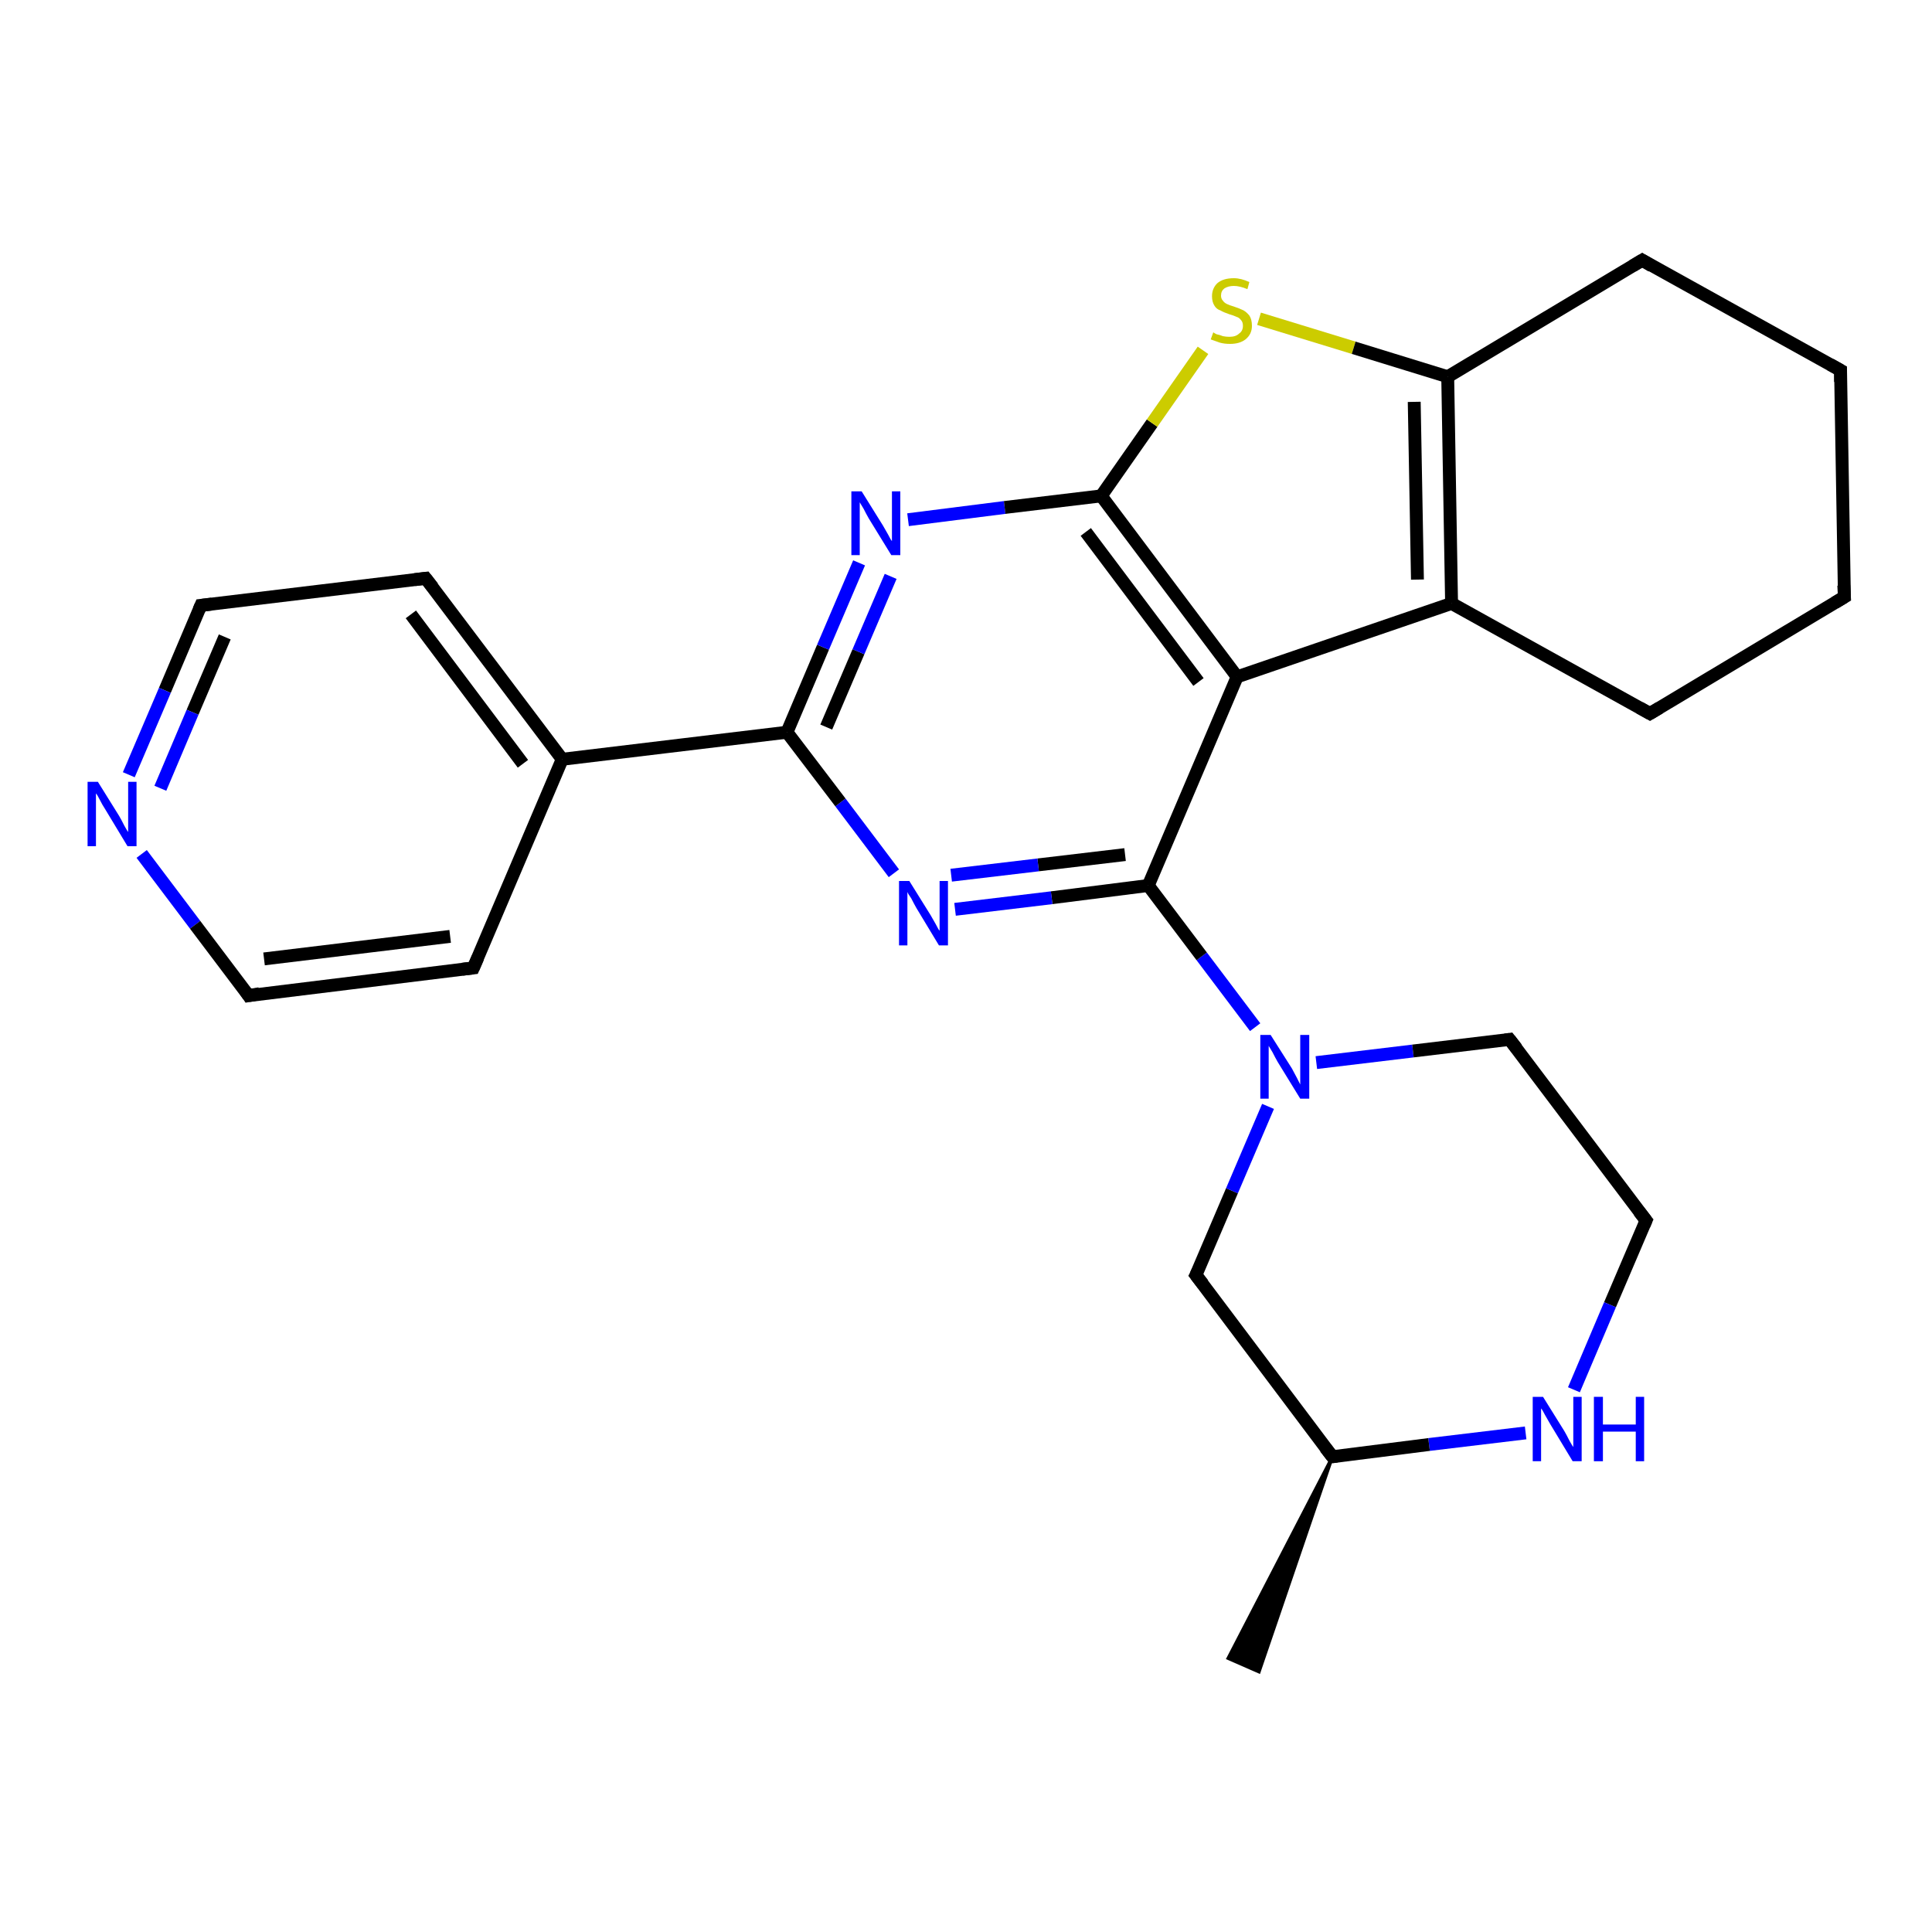 <?xml version='1.0' encoding='iso-8859-1'?>
<svg version='1.1' baseProfile='full'
              xmlns='http://www.w3.org/2000/svg'
                      xmlns:rdkit='http://www.rdkit.org/xml'
                      xmlns:xlink='http://www.w3.org/1999/xlink'
                  xml:space='preserve'
width='300px' height='300px' viewBox='0 0 300 300'>
<!-- END OF HEADER -->
<rect style='opacity:1.0;fill:#FFFFFF;stroke:none' width='300.0' height='300.0' x='0.0' y='0.0'> </rect>
<path class='bond-0 atom-1 atom-0' d='M 206.9,226.2 L 195.5,259.6 L 190.7,257.5 Z' style='fill:#000000;fill-rule:evenodd;fill-opacity:1;stroke:#000000;stroke-width:0.5px;stroke-linecap:butt;stroke-linejoin:miter;stroke-opacity:1;' />
<path class='bond-1 atom-1 atom-2' d='M 206.9,226.2 L 185.7,198.0' style='fill:none;fill-rule:evenodd;stroke:#000000;stroke-width:2.0px;stroke-linecap:butt;stroke-linejoin:miter;stroke-opacity:1' />
<path class='bond-2 atom-2 atom-3' d='M 185.7,198.0 L 191.3,184.9' style='fill:none;fill-rule:evenodd;stroke:#000000;stroke-width:2.0px;stroke-linecap:butt;stroke-linejoin:miter;stroke-opacity:1' />
<path class='bond-2 atom-2 atom-3' d='M 191.3,184.9 L 196.9,171.8' style='fill:none;fill-rule:evenodd;stroke:#0000FF;stroke-width:2.0px;stroke-linecap:butt;stroke-linejoin:miter;stroke-opacity:1' />
<path class='bond-3 atom-3 atom-4' d='M 194.9,159.5 L 186.6,148.5' style='fill:none;fill-rule:evenodd;stroke:#0000FF;stroke-width:2.0px;stroke-linecap:butt;stroke-linejoin:miter;stroke-opacity:1' />
<path class='bond-3 atom-3 atom-4' d='M 186.6,148.5 L 178.3,137.5' style='fill:none;fill-rule:evenodd;stroke:#000000;stroke-width:2.0px;stroke-linecap:butt;stroke-linejoin:miter;stroke-opacity:1' />
<path class='bond-4 atom-4 atom-5' d='M 178.3,137.5 L 163.3,139.4' style='fill:none;fill-rule:evenodd;stroke:#000000;stroke-width:2.0px;stroke-linecap:butt;stroke-linejoin:miter;stroke-opacity:1' />
<path class='bond-4 atom-4 atom-5' d='M 163.3,139.4 L 148.3,141.2' style='fill:none;fill-rule:evenodd;stroke:#0000FF;stroke-width:2.0px;stroke-linecap:butt;stroke-linejoin:miter;stroke-opacity:1' />
<path class='bond-4 atom-4 atom-5' d='M 174.7,132.7 L 161.2,134.3' style='fill:none;fill-rule:evenodd;stroke:#000000;stroke-width:2.0px;stroke-linecap:butt;stroke-linejoin:miter;stroke-opacity:1' />
<path class='bond-4 atom-4 atom-5' d='M 161.2,134.3 L 147.7,135.9' style='fill:none;fill-rule:evenodd;stroke:#0000FF;stroke-width:2.0px;stroke-linecap:butt;stroke-linejoin:miter;stroke-opacity:1' />
<path class='bond-5 atom-5 atom-6' d='M 138.8,135.6 L 130.5,124.6' style='fill:none;fill-rule:evenodd;stroke:#0000FF;stroke-width:2.0px;stroke-linecap:butt;stroke-linejoin:miter;stroke-opacity:1' />
<path class='bond-5 atom-5 atom-6' d='M 130.5,124.6 L 122.2,113.7' style='fill:none;fill-rule:evenodd;stroke:#000000;stroke-width:2.0px;stroke-linecap:butt;stroke-linejoin:miter;stroke-opacity:1' />
<path class='bond-6 atom-6 atom-7' d='M 122.2,113.7 L 87.3,117.9' style='fill:none;fill-rule:evenodd;stroke:#000000;stroke-width:2.0px;stroke-linecap:butt;stroke-linejoin:miter;stroke-opacity:1' />
<path class='bond-7 atom-7 atom-8' d='M 87.3,117.9 L 66.1,89.8' style='fill:none;fill-rule:evenodd;stroke:#000000;stroke-width:2.0px;stroke-linecap:butt;stroke-linejoin:miter;stroke-opacity:1' />
<path class='bond-7 atom-7 atom-8' d='M 81.2,118.6 L 63.8,95.4' style='fill:none;fill-rule:evenodd;stroke:#000000;stroke-width:2.0px;stroke-linecap:butt;stroke-linejoin:miter;stroke-opacity:1' />
<path class='bond-8 atom-8 atom-9' d='M 66.1,89.8 L 31.2,94.0' style='fill:none;fill-rule:evenodd;stroke:#000000;stroke-width:2.0px;stroke-linecap:butt;stroke-linejoin:miter;stroke-opacity:1' />
<path class='bond-9 atom-9 atom-10' d='M 31.2,94.0 L 25.6,107.2' style='fill:none;fill-rule:evenodd;stroke:#000000;stroke-width:2.0px;stroke-linecap:butt;stroke-linejoin:miter;stroke-opacity:1' />
<path class='bond-9 atom-9 atom-10' d='M 25.6,107.2 L 20.0,120.3' style='fill:none;fill-rule:evenodd;stroke:#0000FF;stroke-width:2.0px;stroke-linecap:butt;stroke-linejoin:miter;stroke-opacity:1' />
<path class='bond-9 atom-9 atom-10' d='M 34.9,98.9 L 29.9,110.6' style='fill:none;fill-rule:evenodd;stroke:#000000;stroke-width:2.0px;stroke-linecap:butt;stroke-linejoin:miter;stroke-opacity:1' />
<path class='bond-9 atom-9 atom-10' d='M 29.9,110.6 L 24.9,122.4' style='fill:none;fill-rule:evenodd;stroke:#0000FF;stroke-width:2.0px;stroke-linecap:butt;stroke-linejoin:miter;stroke-opacity:1' />
<path class='bond-10 atom-10 atom-11' d='M 22.0,132.6 L 30.3,143.6' style='fill:none;fill-rule:evenodd;stroke:#0000FF;stroke-width:2.0px;stroke-linecap:butt;stroke-linejoin:miter;stroke-opacity:1' />
<path class='bond-10 atom-10 atom-11' d='M 30.3,143.6 L 38.6,154.6' style='fill:none;fill-rule:evenodd;stroke:#000000;stroke-width:2.0px;stroke-linecap:butt;stroke-linejoin:miter;stroke-opacity:1' />
<path class='bond-11 atom-11 atom-12' d='M 38.6,154.6 L 73.5,150.3' style='fill:none;fill-rule:evenodd;stroke:#000000;stroke-width:2.0px;stroke-linecap:butt;stroke-linejoin:miter;stroke-opacity:1' />
<path class='bond-11 atom-11 atom-12' d='M 41.0,148.9 L 69.9,145.4' style='fill:none;fill-rule:evenodd;stroke:#000000;stroke-width:2.0px;stroke-linecap:butt;stroke-linejoin:miter;stroke-opacity:1' />
<path class='bond-12 atom-6 atom-13' d='M 122.2,113.7 L 127.8,100.5' style='fill:none;fill-rule:evenodd;stroke:#000000;stroke-width:2.0px;stroke-linecap:butt;stroke-linejoin:miter;stroke-opacity:1' />
<path class='bond-12 atom-6 atom-13' d='M 127.8,100.5 L 133.4,87.4' style='fill:none;fill-rule:evenodd;stroke:#0000FF;stroke-width:2.0px;stroke-linecap:butt;stroke-linejoin:miter;stroke-opacity:1' />
<path class='bond-12 atom-6 atom-13' d='M 128.3,112.9 L 133.3,101.2' style='fill:none;fill-rule:evenodd;stroke:#000000;stroke-width:2.0px;stroke-linecap:butt;stroke-linejoin:miter;stroke-opacity:1' />
<path class='bond-12 atom-6 atom-13' d='M 133.3,101.2 L 138.3,89.5' style='fill:none;fill-rule:evenodd;stroke:#0000FF;stroke-width:2.0px;stroke-linecap:butt;stroke-linejoin:miter;stroke-opacity:1' />
<path class='bond-13 atom-13 atom-14' d='M 141.0,80.7 L 156.0,78.8' style='fill:none;fill-rule:evenodd;stroke:#0000FF;stroke-width:2.0px;stroke-linecap:butt;stroke-linejoin:miter;stroke-opacity:1' />
<path class='bond-13 atom-13 atom-14' d='M 156.0,78.8 L 171.0,77.0' style='fill:none;fill-rule:evenodd;stroke:#000000;stroke-width:2.0px;stroke-linecap:butt;stroke-linejoin:miter;stroke-opacity:1' />
<path class='bond-14 atom-14 atom-15' d='M 171.0,77.0 L 178.9,65.7' style='fill:none;fill-rule:evenodd;stroke:#000000;stroke-width:2.0px;stroke-linecap:butt;stroke-linejoin:miter;stroke-opacity:1' />
<path class='bond-14 atom-14 atom-15' d='M 178.9,65.7 L 186.8,54.4' style='fill:none;fill-rule:evenodd;stroke:#CCCC00;stroke-width:2.0px;stroke-linecap:butt;stroke-linejoin:miter;stroke-opacity:1' />
<path class='bond-15 atom-15 atom-16' d='M 195.5,49.5 L 210.2,54.0' style='fill:none;fill-rule:evenodd;stroke:#CCCC00;stroke-width:2.0px;stroke-linecap:butt;stroke-linejoin:miter;stroke-opacity:1' />
<path class='bond-15 atom-15 atom-16' d='M 210.2,54.0 L 224.8,58.5' style='fill:none;fill-rule:evenodd;stroke:#000000;stroke-width:2.0px;stroke-linecap:butt;stroke-linejoin:miter;stroke-opacity:1' />
<path class='bond-16 atom-16 atom-17' d='M 224.8,58.5 L 225.4,93.7' style='fill:none;fill-rule:evenodd;stroke:#000000;stroke-width:2.0px;stroke-linecap:butt;stroke-linejoin:miter;stroke-opacity:1' />
<path class='bond-16 atom-16 atom-17' d='M 219.6,62.4 L 220.1,90.0' style='fill:none;fill-rule:evenodd;stroke:#000000;stroke-width:2.0px;stroke-linecap:butt;stroke-linejoin:miter;stroke-opacity:1' />
<path class='bond-17 atom-17 atom-18' d='M 225.4,93.7 L 192.1,105.1' style='fill:none;fill-rule:evenodd;stroke:#000000;stroke-width:2.0px;stroke-linecap:butt;stroke-linejoin:miter;stroke-opacity:1' />
<path class='bond-18 atom-17 atom-19' d='M 225.4,93.7 L 256.2,110.8' style='fill:none;fill-rule:evenodd;stroke:#000000;stroke-width:2.0px;stroke-linecap:butt;stroke-linejoin:miter;stroke-opacity:1' />
<path class='bond-19 atom-19 atom-20' d='M 256.2,110.8 L 286.4,92.7' style='fill:none;fill-rule:evenodd;stroke:#000000;stroke-width:2.0px;stroke-linecap:butt;stroke-linejoin:miter;stroke-opacity:1' />
<path class='bond-20 atom-20 atom-21' d='M 286.4,92.7 L 285.8,57.5' style='fill:none;fill-rule:evenodd;stroke:#000000;stroke-width:2.0px;stroke-linecap:butt;stroke-linejoin:miter;stroke-opacity:1' />
<path class='bond-21 atom-21 atom-22' d='M 285.8,57.5 L 255.0,40.4' style='fill:none;fill-rule:evenodd;stroke:#000000;stroke-width:2.0px;stroke-linecap:butt;stroke-linejoin:miter;stroke-opacity:1' />
<path class='bond-22 atom-3 atom-23' d='M 204.4,165.0 L 219.4,163.2' style='fill:none;fill-rule:evenodd;stroke:#0000FF;stroke-width:2.0px;stroke-linecap:butt;stroke-linejoin:miter;stroke-opacity:1' />
<path class='bond-22 atom-3 atom-23' d='M 219.4,163.2 L 234.4,161.4' style='fill:none;fill-rule:evenodd;stroke:#000000;stroke-width:2.0px;stroke-linecap:butt;stroke-linejoin:miter;stroke-opacity:1' />
<path class='bond-23 atom-23 atom-24' d='M 234.4,161.4 L 255.6,189.5' style='fill:none;fill-rule:evenodd;stroke:#000000;stroke-width:2.0px;stroke-linecap:butt;stroke-linejoin:miter;stroke-opacity:1' />
<path class='bond-24 atom-24 atom-25' d='M 255.6,189.5 L 250.0,202.6' style='fill:none;fill-rule:evenodd;stroke:#000000;stroke-width:2.0px;stroke-linecap:butt;stroke-linejoin:miter;stroke-opacity:1' />
<path class='bond-24 atom-24 atom-25' d='M 250.0,202.6 L 244.4,215.8' style='fill:none;fill-rule:evenodd;stroke:#0000FF;stroke-width:2.0px;stroke-linecap:butt;stroke-linejoin:miter;stroke-opacity:1' />
<path class='bond-25 atom-25 atom-1' d='M 236.9,222.5 L 221.9,224.3' style='fill:none;fill-rule:evenodd;stroke:#0000FF;stroke-width:2.0px;stroke-linecap:butt;stroke-linejoin:miter;stroke-opacity:1' />
<path class='bond-25 atom-25 atom-1' d='M 221.9,224.3 L 206.9,226.2' style='fill:none;fill-rule:evenodd;stroke:#000000;stroke-width:2.0px;stroke-linecap:butt;stroke-linejoin:miter;stroke-opacity:1' />
<path class='bond-26 atom-18 atom-4' d='M 192.1,105.1 L 178.3,137.5' style='fill:none;fill-rule:evenodd;stroke:#000000;stroke-width:2.0px;stroke-linecap:butt;stroke-linejoin:miter;stroke-opacity:1' />
<path class='bond-27 atom-12 atom-7' d='M 73.5,150.3 L 87.3,117.9' style='fill:none;fill-rule:evenodd;stroke:#000000;stroke-width:2.0px;stroke-linecap:butt;stroke-linejoin:miter;stroke-opacity:1' />
<path class='bond-28 atom-18 atom-14' d='M 192.1,105.1 L 171.0,77.0' style='fill:none;fill-rule:evenodd;stroke:#000000;stroke-width:2.0px;stroke-linecap:butt;stroke-linejoin:miter;stroke-opacity:1' />
<path class='bond-28 atom-18 atom-14' d='M 186.1,105.9 L 168.6,82.6' style='fill:none;fill-rule:evenodd;stroke:#000000;stroke-width:2.0px;stroke-linecap:butt;stroke-linejoin:miter;stroke-opacity:1' />
<path class='bond-29 atom-22 atom-16' d='M 255.0,40.4 L 224.8,58.5' style='fill:none;fill-rule:evenodd;stroke:#000000;stroke-width:2.0px;stroke-linecap:butt;stroke-linejoin:miter;stroke-opacity:1' />
<path d='M 205.8,224.8 L 206.9,226.2 L 207.6,226.1' style='fill:none;stroke:#000000;stroke-width:2.0px;stroke-linecap:butt;stroke-linejoin:miter;stroke-opacity:1;' />
<path d='M 186.8,199.4 L 185.7,198.0 L 186.0,197.4' style='fill:none;stroke:#000000;stroke-width:2.0px;stroke-linecap:butt;stroke-linejoin:miter;stroke-opacity:1;' />
<path d='M 67.2,91.2 L 66.1,89.8 L 64.4,90.0' style='fill:none;stroke:#000000;stroke-width:2.0px;stroke-linecap:butt;stroke-linejoin:miter;stroke-opacity:1;' />
<path d='M 32.9,93.8 L 31.2,94.0 L 30.9,94.7' style='fill:none;stroke:#000000;stroke-width:2.0px;stroke-linecap:butt;stroke-linejoin:miter;stroke-opacity:1;' />
<path d='M 38.2,154.0 L 38.6,154.6 L 40.3,154.3' style='fill:none;stroke:#000000;stroke-width:2.0px;stroke-linecap:butt;stroke-linejoin:miter;stroke-opacity:1;' />
<path d='M 71.8,150.5 L 73.5,150.3 L 74.2,148.7' style='fill:none;stroke:#000000;stroke-width:2.0px;stroke-linecap:butt;stroke-linejoin:miter;stroke-opacity:1;' />
<path d='M 254.6,109.9 L 256.2,110.8 L 257.7,109.9' style='fill:none;stroke:#000000;stroke-width:2.0px;stroke-linecap:butt;stroke-linejoin:miter;stroke-opacity:1;' />
<path d='M 284.9,93.6 L 286.4,92.7 L 286.3,90.9' style='fill:none;stroke:#000000;stroke-width:2.0px;stroke-linecap:butt;stroke-linejoin:miter;stroke-opacity:1;' />
<path d='M 285.8,59.3 L 285.8,57.5 L 284.2,56.6' style='fill:none;stroke:#000000;stroke-width:2.0px;stroke-linecap:butt;stroke-linejoin:miter;stroke-opacity:1;' />
<path d='M 256.5,41.3 L 255.0,40.4 L 253.5,41.3' style='fill:none;stroke:#000000;stroke-width:2.0px;stroke-linecap:butt;stroke-linejoin:miter;stroke-opacity:1;' />
<path d='M 233.7,161.5 L 234.4,161.4 L 235.5,162.8' style='fill:none;stroke:#000000;stroke-width:2.0px;stroke-linecap:butt;stroke-linejoin:miter;stroke-opacity:1;' />
<path d='M 254.5,188.1 L 255.6,189.5 L 255.3,190.2' style='fill:none;stroke:#000000;stroke-width:2.0px;stroke-linecap:butt;stroke-linejoin:miter;stroke-opacity:1;' />
<path class='atom-3' d='M 197.3 160.7
L 200.6 165.9
Q 200.9 166.5, 201.4 167.4
Q 201.9 168.4, 201.9 168.4
L 201.9 160.7
L 203.3 160.7
L 203.3 170.6
L 201.9 170.6
L 198.4 164.9
Q 198.0 164.2, 197.6 163.4
Q 197.1 162.6, 197.0 162.4
L 197.0 170.6
L 195.7 170.6
L 195.7 160.7
L 197.3 160.7
' fill='#0000FF'/>
<path class='atom-5' d='M 141.2 136.8
L 144.5 142.1
Q 144.8 142.6, 145.3 143.5
Q 145.8 144.5, 145.9 144.5
L 145.9 136.8
L 147.2 136.8
L 147.2 146.8
L 145.8 146.8
L 142.3 141.0
Q 141.9 140.3, 141.5 139.5
Q 141.0 138.8, 140.9 138.5
L 140.9 146.8
L 139.6 146.8
L 139.6 136.8
L 141.2 136.8
' fill='#0000FF'/>
<path class='atom-10' d='M 15.2 121.4
L 18.5 126.7
Q 18.8 127.2, 19.3 128.2
Q 19.8 129.1, 19.9 129.2
L 19.9 121.4
L 21.2 121.4
L 21.2 131.4
L 19.8 131.4
L 16.3 125.6
Q 15.9 125.0, 15.5 124.2
Q 15.1 123.4, 14.9 123.2
L 14.9 131.4
L 13.6 131.4
L 13.6 121.4
L 15.2 121.4
' fill='#0000FF'/>
<path class='atom-13' d='M 133.8 76.3
L 137.1 81.6
Q 137.4 82.1, 137.9 83.0
Q 138.4 84.0, 138.5 84.0
L 138.5 76.3
L 139.8 76.3
L 139.8 86.2
L 138.4 86.2
L 134.9 80.5
Q 134.5 79.8, 134.1 79.0
Q 133.7 78.3, 133.5 78.0
L 133.5 86.2
L 132.2 86.2
L 132.2 76.3
L 133.8 76.3
' fill='#0000FF'/>
<path class='atom-15' d='M 188.4 51.6
Q 188.5 51.7, 188.9 51.9
Q 189.4 52.0, 189.9 52.2
Q 190.4 52.3, 190.9 52.3
Q 191.9 52.3, 192.4 51.8
Q 193.0 51.4, 193.0 50.6
Q 193.0 50.0, 192.7 49.7
Q 192.4 49.3, 192.0 49.2
Q 191.6 49.0, 190.9 48.8
Q 190.0 48.5, 189.5 48.2
Q 188.9 48.0, 188.6 47.5
Q 188.2 46.9, 188.2 46.0
Q 188.2 44.8, 189.0 44.0
Q 189.9 43.2, 191.6 43.2
Q 192.7 43.2, 194.0 43.8
L 193.7 44.9
Q 192.5 44.4, 191.6 44.4
Q 190.7 44.4, 190.1 44.8
Q 189.6 45.2, 189.6 45.9
Q 189.6 46.4, 189.9 46.7
Q 190.1 47.0, 190.5 47.2
Q 190.9 47.4, 191.6 47.6
Q 192.5 47.9, 193.1 48.2
Q 193.6 48.5, 194.0 49.0
Q 194.4 49.6, 194.4 50.6
Q 194.4 51.9, 193.4 52.7
Q 192.5 53.4, 191.0 53.4
Q 190.1 53.4, 189.4 53.2
Q 188.8 53.0, 188.0 52.7
L 188.4 51.6
' fill='#CCCC00'/>
<path class='atom-25' d='M 239.6 216.9
L 242.9 222.2
Q 243.2 222.7, 243.7 223.7
Q 244.2 224.6, 244.3 224.7
L 244.3 216.9
L 245.6 216.9
L 245.6 226.9
L 244.2 226.9
L 240.7 221.1
Q 240.3 220.4, 239.9 219.7
Q 239.5 218.9, 239.3 218.7
L 239.3 226.9
L 238.0 226.9
L 238.0 216.9
L 239.6 216.9
' fill='#0000FF'/>
<path class='atom-25' d='M 247.5 216.9
L 248.9 216.9
L 248.9 221.2
L 254.0 221.2
L 254.0 216.9
L 255.3 216.9
L 255.3 226.9
L 254.0 226.9
L 254.0 222.3
L 248.9 222.3
L 248.9 226.9
L 247.5 226.9
L 247.5 216.9
' fill='#0000FF'/>
</svg>
